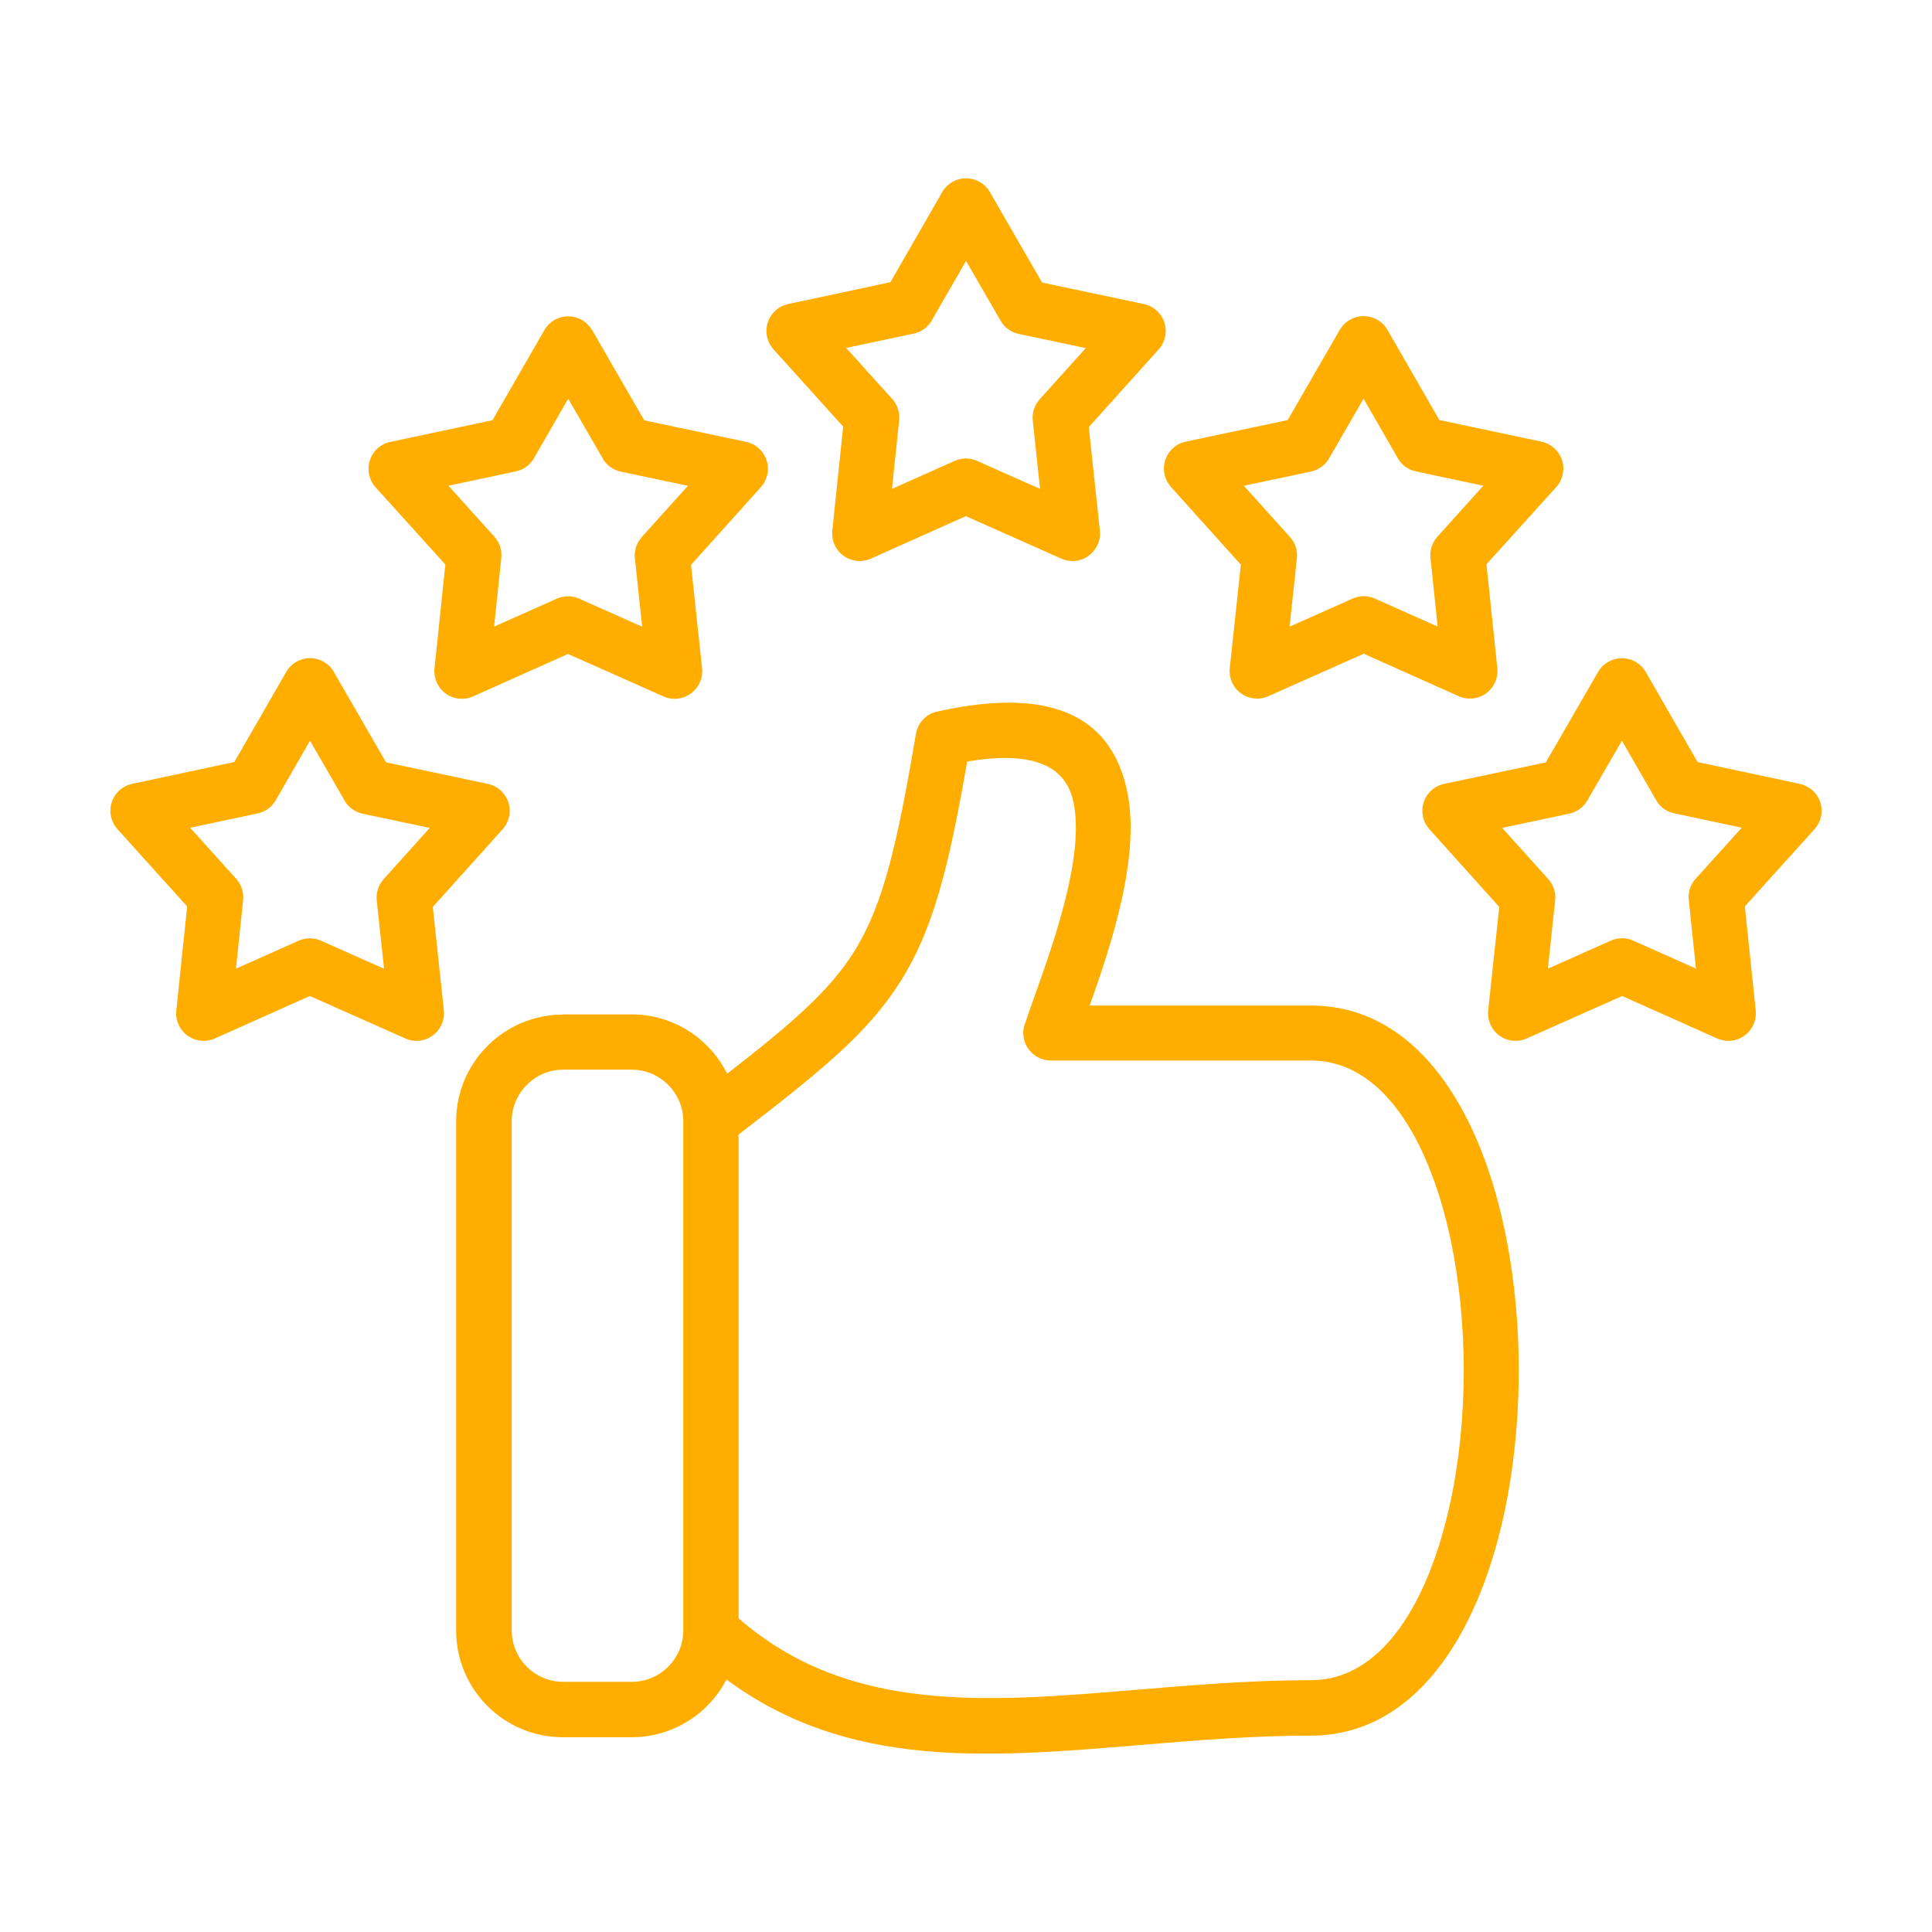<svg width="70" height="70" viewBox="0 0 70 70" fill="none" xmlns="http://www.w3.org/2000/svg">
<path d="M20.397 36.753H22.884C23.95 36.753 24.919 37.188 25.617 37.889C25.911 38.183 26.158 38.524 26.346 38.902C28.654 37.112 30.034 35.927 30.938 34.492C31.99 32.818 32.501 30.643 33.185 26.59C33.251 26.202 33.542 25.871 33.951 25.783C38.441 24.775 40.293 26.225 40.822 28.59C41.353 30.95 40.288 34.164 39.481 36.433H47.492C51.196 36.433 53.517 39.946 54.491 44.447C54.847 46.096 55.027 47.882 55.027 49.659C55.027 51.435 54.847 53.219 54.491 54.87C53.517 59.366 51.193 62.885 47.492 62.885C45.393 62.885 43.336 63.056 41.348 63.223C35.783 63.687 30.722 64.109 26.32 60.85C26.136 61.207 25.898 61.533 25.617 61.812C24.917 62.512 23.948 62.944 22.883 62.944H20.395C19.33 62.944 18.361 62.51 17.66 61.812C16.96 61.111 16.527 60.142 16.527 59.077V40.629C16.527 39.564 16.962 38.597 17.66 37.897C18.361 37.196 19.33 36.761 20.395 36.761L20.397 36.753ZM21.449 11.95L23.343 15.23L27.028 16.008C27.567 16.12 27.914 16.649 27.802 17.188C27.763 17.365 27.682 17.527 27.567 17.652L25.036 20.467L25.437 24.215C25.494 24.762 25.096 25.254 24.551 25.314C24.359 25.335 24.169 25.299 24.007 25.218L20.582 23.694L17.139 25.233C16.636 25.457 16.048 25.231 15.824 24.728C15.751 24.561 15.725 24.387 15.743 24.22L16.136 20.454L13.607 17.654C13.24 17.245 13.274 16.613 13.68 16.245C13.823 16.118 13.993 16.037 14.167 16.006L17.845 15.224L19.723 11.961C19.996 11.484 20.605 11.32 21.082 11.594C21.241 11.685 21.363 11.812 21.449 11.956L21.449 11.95ZM21.84 16.613L20.587 14.446L19.381 16.54C19.251 16.805 19.004 17.014 18.691 17.079L16.248 17.6L17.912 19.444C18.092 19.647 18.194 19.923 18.163 20.215L17.902 22.704L20.173 21.691C20.423 21.579 20.718 21.572 20.986 21.691L23.267 22.707L23.007 20.264C22.968 19.983 23.049 19.688 23.252 19.459L24.924 17.602L22.496 17.089C22.228 17.032 21.983 16.868 21.837 16.613L21.84 16.613ZM12.094 24.343L13.988 27.622L17.673 28.401C18.212 28.513 18.558 29.041 18.447 29.581C18.407 29.758 18.327 29.919 18.212 30.044L15.681 32.86L16.082 36.608C16.139 37.154 15.74 37.647 15.196 37.707C15.003 37.727 14.813 37.691 14.652 37.61L11.227 36.087L7.784 37.626C7.281 37.85 6.692 37.623 6.468 37.121C6.395 36.954 6.369 36.779 6.388 36.613L6.781 32.842L4.257 30.044C3.89 29.635 3.918 29.005 4.327 28.638C4.463 28.515 4.622 28.437 4.788 28.401L8.492 27.609L10.37 24.346C10.643 23.869 11.253 23.705 11.729 23.978C11.888 24.07 12.011 24.197 12.097 24.34L12.094 24.343ZM12.485 29.005L11.232 26.838L10.026 28.932C9.896 29.198 9.649 29.406 9.336 29.471L6.89 29.992L8.521 31.8C8.724 32.003 8.838 32.294 8.81 32.607L8.549 35.097L10.82 34.084C11.07 33.972 11.365 33.964 11.633 34.084L13.915 35.099L13.654 32.659C13.615 32.378 13.696 32.081 13.899 31.854L15.571 29.997L13.144 29.484C12.876 29.427 12.631 29.263 12.485 29.008L12.485 29.005ZM49.406 14.443L48.154 16.61C48.005 16.865 47.76 17.029 47.495 17.087L45.067 17.6L46.739 19.457C46.943 19.683 47.026 19.978 46.984 20.262L46.724 22.705L49.005 21.689C49.274 21.569 49.568 21.577 49.818 21.689L52.089 22.702L51.829 20.212C51.797 19.92 51.899 19.647 52.081 19.444L53.743 17.6L51.3 17.079C50.987 17.014 50.74 16.808 50.61 16.54L49.404 14.446L49.406 14.443ZM46.651 15.227L48.544 11.948C48.63 11.802 48.755 11.677 48.911 11.586C49.388 11.312 49.998 11.476 50.271 11.953L52.149 15.217L55.827 15.998C56.004 16.029 56.17 16.11 56.313 16.238C56.722 16.605 56.756 17.238 56.386 17.647L53.857 20.446L54.251 24.212C54.266 24.382 54.243 24.554 54.17 24.72C53.946 25.223 53.355 25.45 52.855 25.226L49.411 23.686L45.987 25.21C45.825 25.291 45.638 25.327 45.442 25.306C44.895 25.249 44.499 24.757 44.557 24.207L44.958 20.459L42.426 17.644C42.312 17.516 42.231 17.358 42.192 17.18C42.08 16.641 42.426 16.113 42.965 16.001L46.651 15.222L46.651 15.227ZM58.764 26.838L57.512 29.005C57.363 29.26 57.118 29.424 56.853 29.482L54.425 29.995L56.097 31.852C56.3 32.078 56.384 32.373 56.342 32.656L56.082 35.097L58.363 34.081C58.632 33.961 58.926 33.969 59.176 34.081L61.447 35.094L61.187 32.604C61.155 32.294 61.267 32.003 61.476 31.797L63.106 29.989L60.66 29.468C60.348 29.403 60.1 29.198 59.97 28.929L58.764 26.835L58.764 26.838ZM56.009 27.622L57.902 24.343C57.988 24.197 58.113 24.072 58.27 23.981C58.746 23.707 59.356 23.871 59.629 24.348L61.507 27.611L65.211 28.401C65.377 28.44 65.536 28.518 65.672 28.638C66.081 29.005 66.112 29.635 65.742 30.044L63.218 32.841L63.614 36.613C63.63 36.782 63.606 36.954 63.533 37.12C63.309 37.623 62.718 37.85 62.218 37.626L58.775 36.087L55.35 37.61C55.188 37.691 55.001 37.727 54.806 37.706C54.258 37.649 53.863 37.157 53.92 36.607L54.321 32.859L51.789 30.044C51.675 29.916 51.594 29.758 51.555 29.58C51.443 29.041 51.789 28.512 52.329 28.401L56.014 27.622L56.009 27.622ZM35.863 6.958L37.756 10.237L41.442 11.016C41.981 11.128 42.327 11.656 42.215 12.195C42.176 12.373 42.095 12.534 41.981 12.659L39.449 15.475L39.85 19.223C39.908 19.769 39.509 20.262 38.965 20.322C38.772 20.342 38.582 20.306 38.42 20.225L34.995 18.701L31.552 20.241C31.05 20.465 30.461 20.238 30.237 19.735C30.164 19.569 30.138 19.394 30.156 19.228L30.55 15.456L28.026 12.659C27.659 12.25 27.687 11.62 28.096 11.253C28.232 11.13 28.39 11.052 28.557 11.016L32.261 10.224L34.139 6.96C34.412 6.484 35.022 6.32 35.498 6.593C35.657 6.684 35.779 6.812 35.865 6.955L35.863 6.958ZM36.254 11.62L35.001 9.453L33.795 11.547C33.665 11.813 33.417 12.021 33.105 12.086L30.659 12.607L32.289 14.415C32.493 14.618 32.607 14.909 32.578 15.222L32.318 17.712L34.589 16.699C34.839 16.587 35.133 16.579 35.402 16.699L37.683 17.714L37.423 15.274C37.384 14.993 37.465 14.696 37.668 14.469L39.34 12.612L36.912 12.099C36.644 12.042 36.399 11.878 36.254 11.622L36.254 11.62ZM26.76 41.113V58.636C30.74 62.095 35.699 61.681 41.194 61.222C43.228 61.053 45.333 60.876 47.502 60.876C50.073 60.876 51.766 58.053 52.547 54.44C52.873 52.935 53.034 51.297 53.034 49.651C53.034 48.007 52.87 46.366 52.547 44.861C51.766 41.248 50.068 38.425 47.502 38.425H38.076C37.524 38.425 37.076 37.977 37.076 37.425C37.076 37.292 37.102 37.165 37.149 37.05L37.446 36.203C38.186 34.13 39.319 30.961 38.884 29.021C38.623 27.861 37.587 27.156 35.042 27.593C34.365 31.49 33.797 33.698 32.63 35.553C31.445 37.436 29.737 38.814 26.755 41.111L26.76 41.113ZM22.893 38.756H20.405C19.892 38.756 19.423 38.967 19.087 39.306C18.749 39.644 18.54 40.113 18.54 40.623V59.071C18.54 59.584 18.751 60.053 19.087 60.389C19.426 60.728 19.895 60.936 20.405 60.936H22.893C23.406 60.936 23.875 60.725 24.21 60.389C24.549 60.05 24.757 59.582 24.757 59.071V40.623C24.757 40.11 24.546 39.644 24.208 39.306C23.869 38.967 23.401 38.756 22.89 38.756H22.893Z" fill="#FFAE00"/>
</svg>
